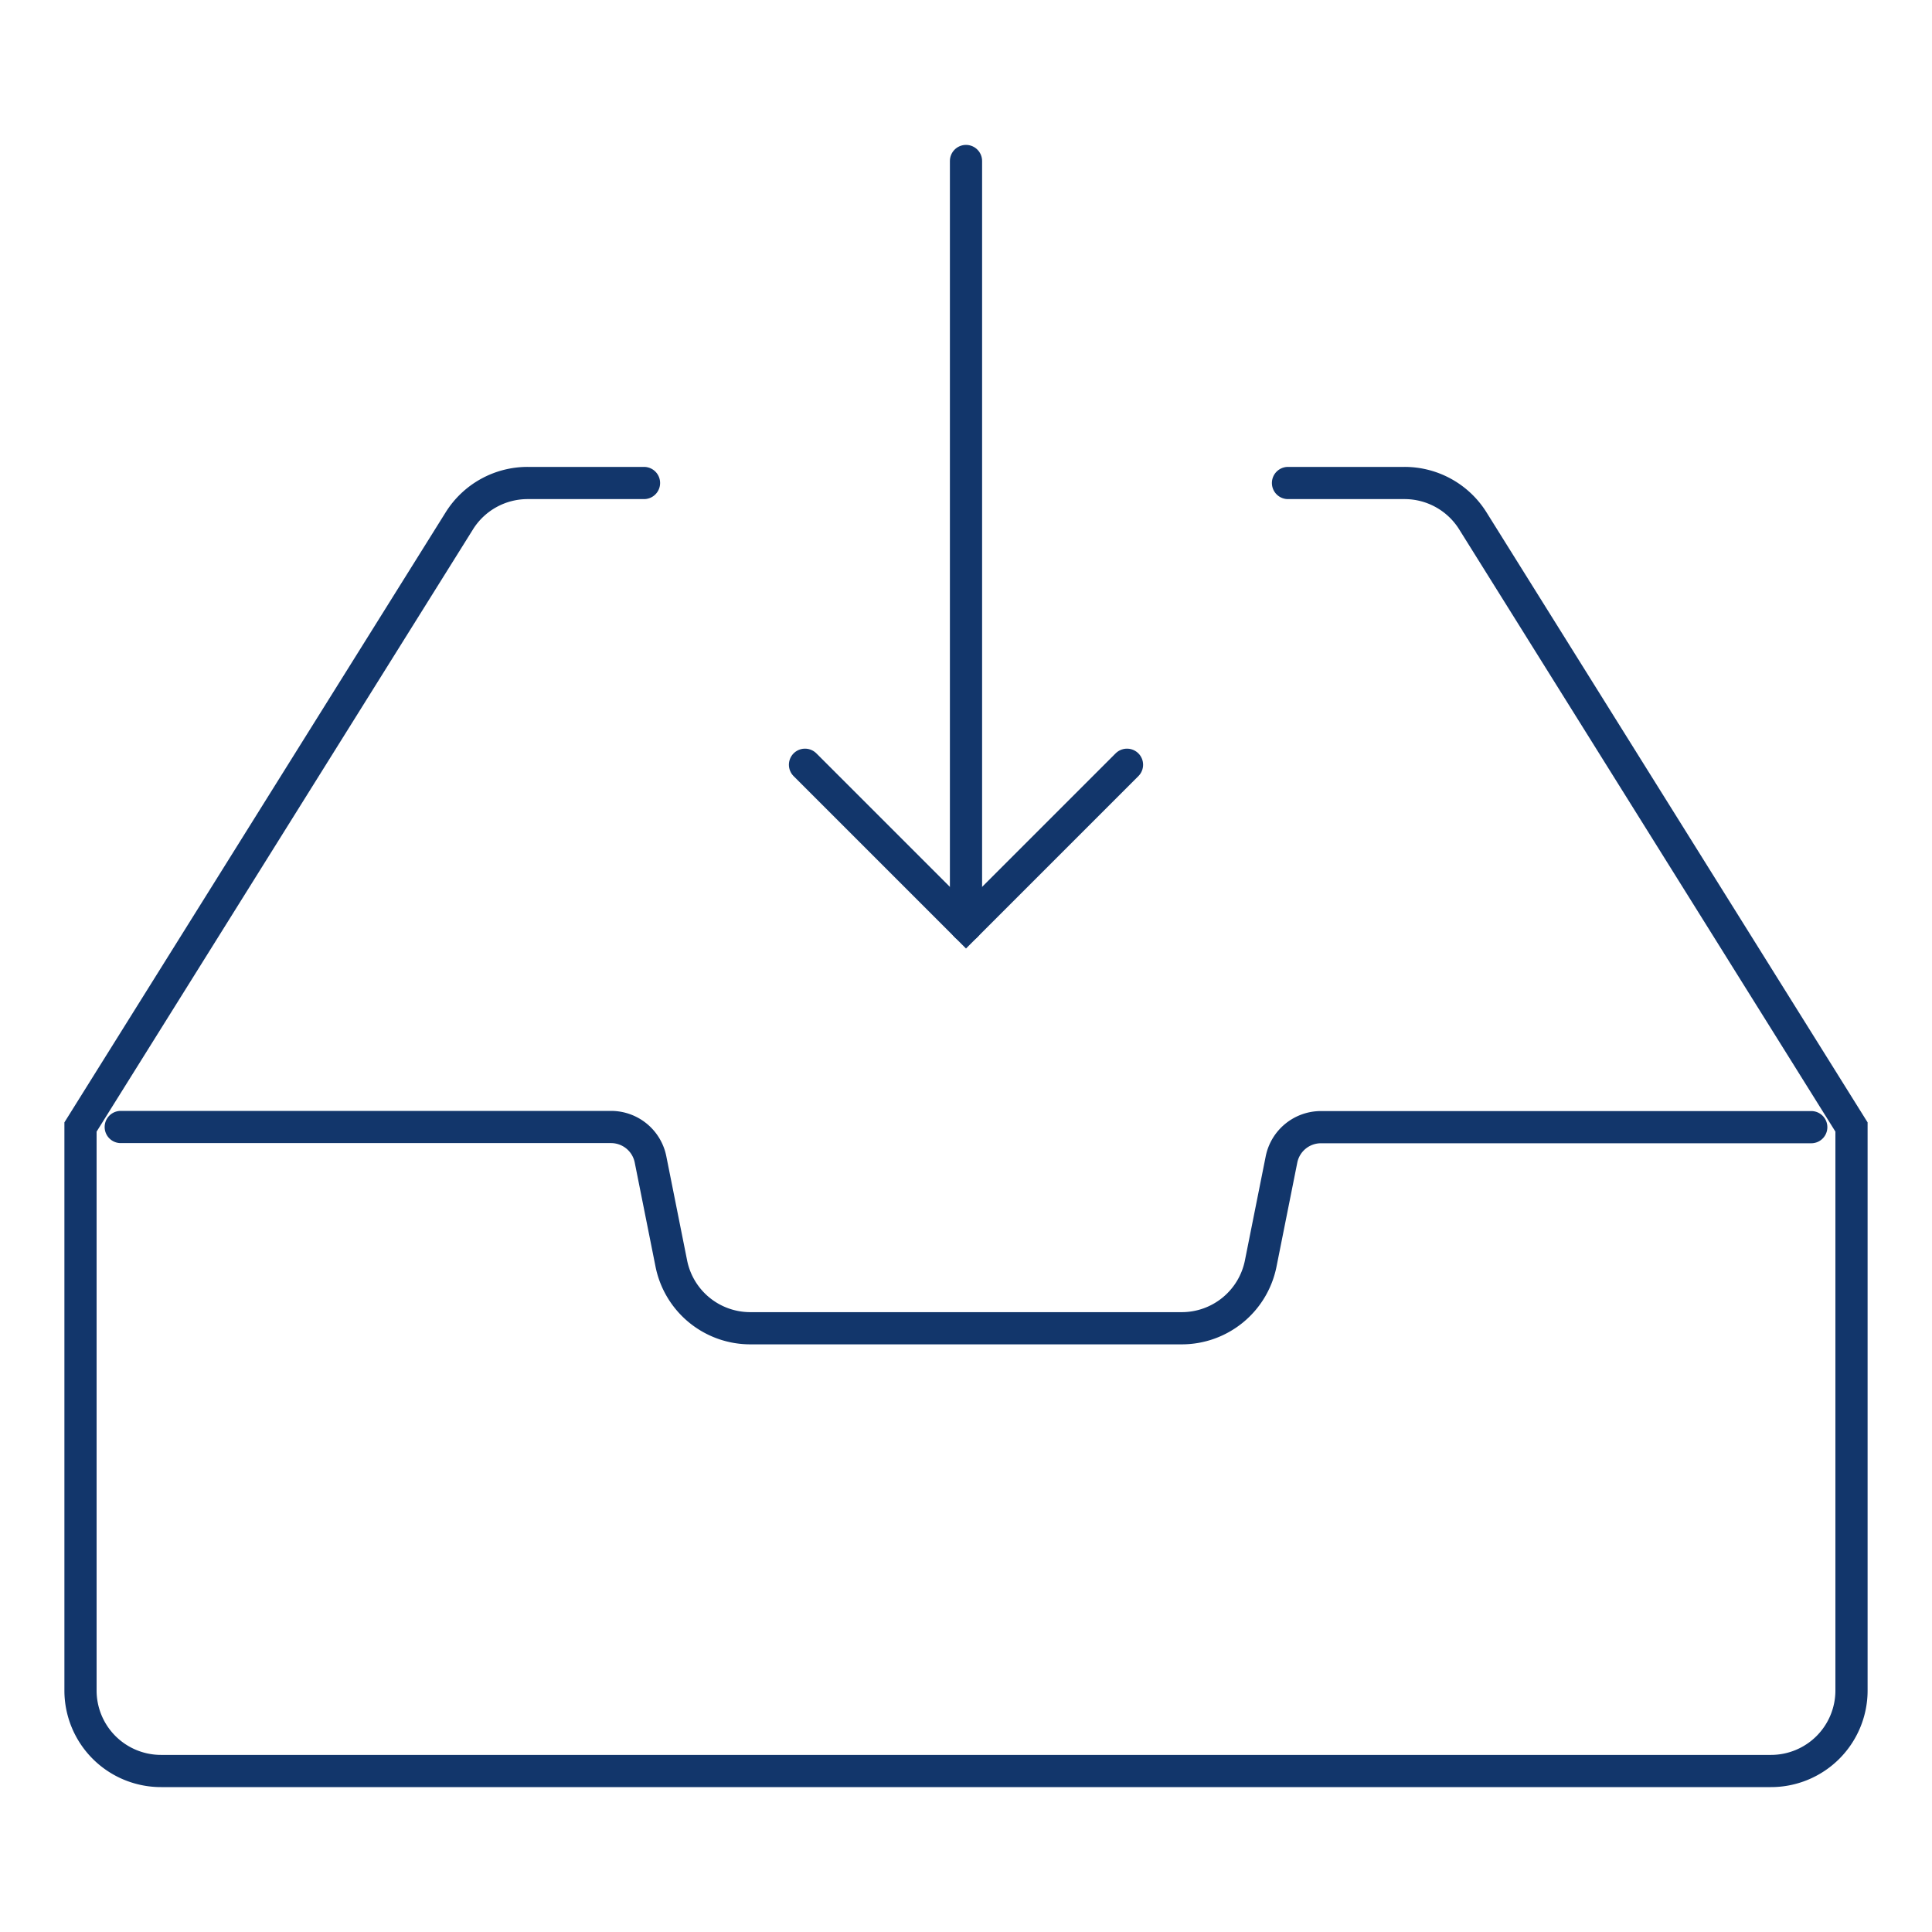 <svg xmlns="http://www.w3.org/2000/svg" viewBox="0 0 48 48"><g id="export"><path d="M32,12h2.892a2,2,0,0,1,1.7.94L46,28V42a2,2,0,0,1-2,2H4a2,2,0,0,1-2-2V28l9.412-15.06a2,2,0,0,1,1.7-.94H16" style="fill:none;stroke:#12366b;stroke-linecap:round;stroke-miterlimit:10;stroke-width:0.8px"/><path d="M3,28H15.18a1,1,0,0,1,.981.8l.517,2.588A2,2,0,0,0,18.64,33H29.36a2,2,0,0,0,1.962-1.608l.517-2.588a1,1,0,0,1,.981-.8H45" style="fill:none;stroke:#12366b;stroke-linecap:round;stroke-miterlimit:10;stroke-width:0.8px"/><line x1="24" y1="23" x2="24" y2="4" style="fill:none;stroke:#12366b;stroke-linecap:round;stroke-miterlimit:10;stroke-width:0.8px"/><polyline points="20 19 24 23 28 19" style="fill:none;stroke:#12366b;stroke-linecap:round;stroke-miterlimit:10;stroke-width:0.8px"/></g></svg>